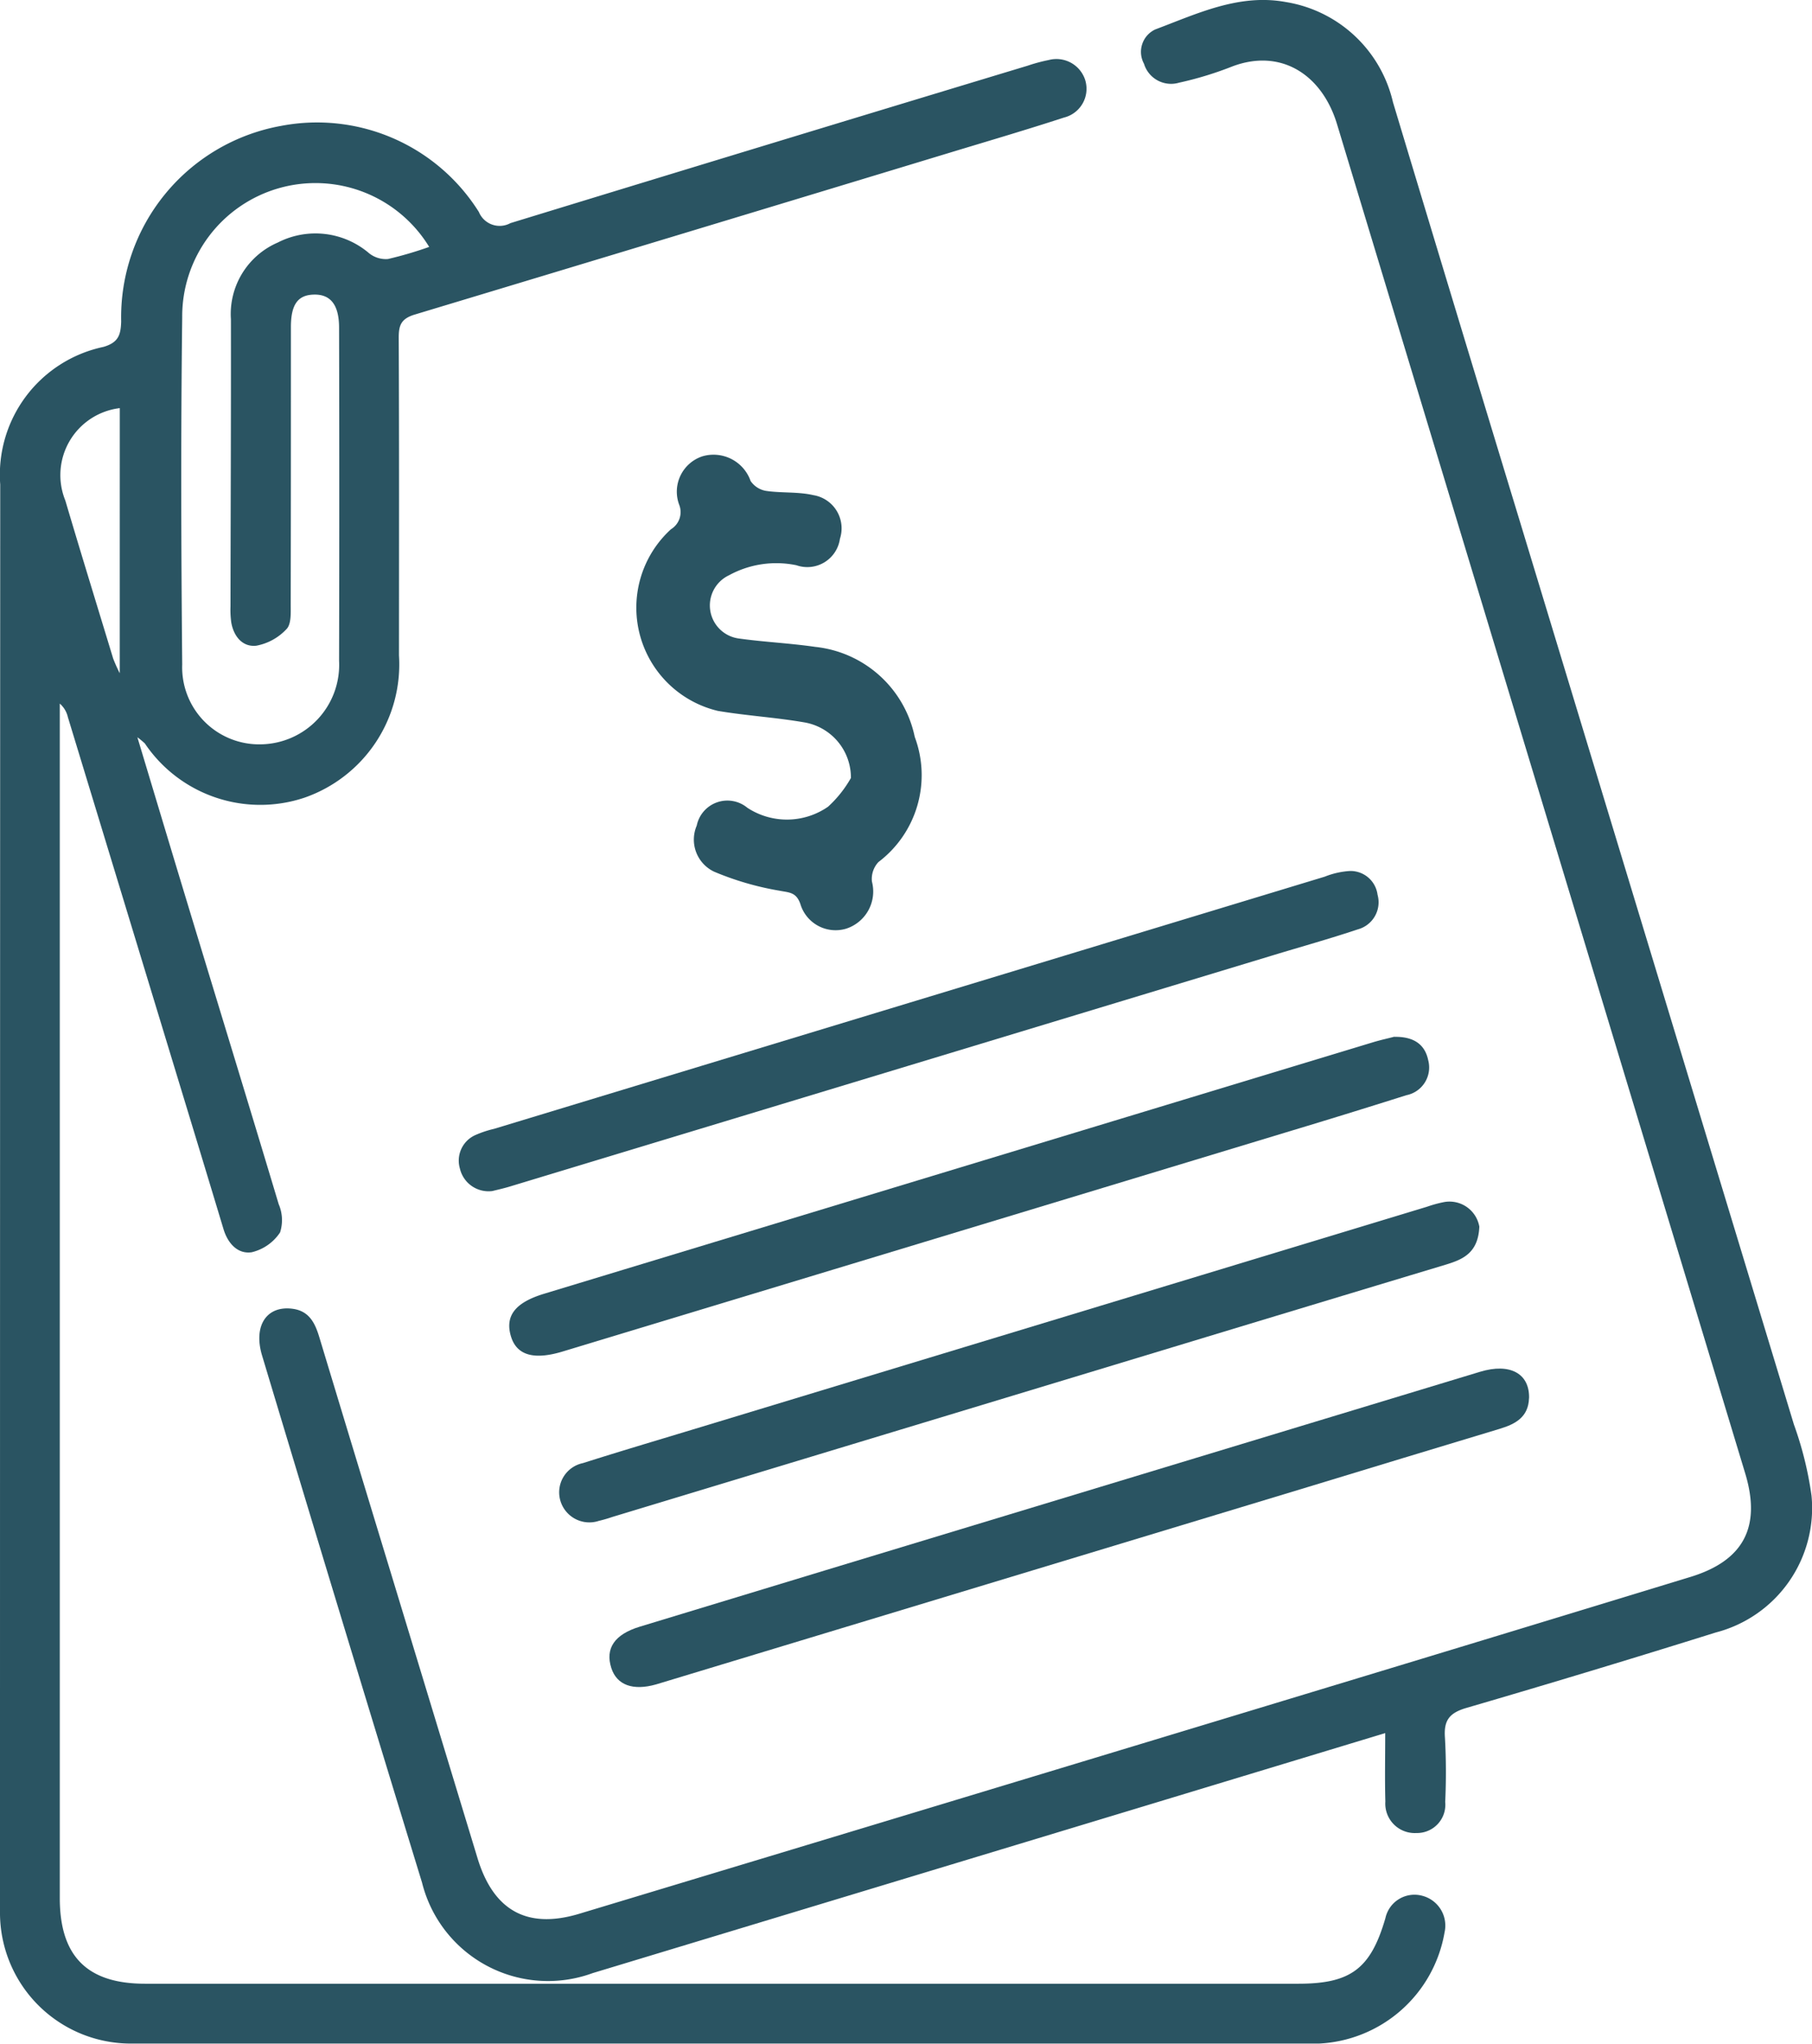 <svg id="Group_16996" data-name="Group 16996" xmlns="http://www.w3.org/2000/svg" xmlns:xlink="http://www.w3.org/1999/xlink" width="64.063" height="72.254" viewBox="0 0 64.063 72.254">
  <defs>
    <clipPath id="clip-path">
      <rect id="Rectangle_6849" data-name="Rectangle 6849" width="64.063" height="72.254" fill="#2a5462"/>
    </clipPath>
  </defs>
  <g id="Group_16995" data-name="Group 16995" clip-path="url(#clip-path)">
    <path id="Path_17589" data-name="Path 17589" d="M4.859,31.4c.594,1.972,1.137,3.786,1.687,5.6,1.1,3.632,2.216,7.261,3.307,10.9a1.43,1.43,0,0,1,.049,1,1.666,1.666,0,0,1-1,.7c-.495.076-.847-.31-1-.817q-.771-2.557-1.55-5.112Q4.376,37.173,2.4,30.683a.9.9,0,0,0-.286-.479v.741q0,20.744,0,41.487c0,2.056.966,3.028,3.009,3.029H45.907c1.852,0,2.556-.532,3.075-2.323a1.051,1.051,0,0,1,1.3-.787,1.089,1.089,0,0,1,.789,1.3,4.738,4.738,0,0,1-4.439,3.926h-.141q-20.92,0-41.84,0A4.626,4.626,0,0,1,0,72.9Q0,47.681.008,22.457a4.618,4.618,0,0,1,3.651-4.864c.52-.153.612-.414.625-.9A6.874,6.874,0,0,1,9.94,9.779a6.752,6.752,0,0,1,6.991,3.045.794.794,0,0,0,1.116.393q9.141-2.8,18.291-5.567a5.993,5.993,0,0,1,.744-.2,1.068,1.068,0,0,1,1.286.712,1.048,1.048,0,0,1-.75,1.323c-1.292.421-2.595.805-3.9,1.2q-9.516,2.889-19.038,5.76c-.5.148-.585.377-.583.837.017,3.739.01,7.479.009,11.218a4.99,4.99,0,0,1-3.336,5.028A4.922,4.922,0,0,1,5.12,31.611a3.015,3.015,0,0,0-.261-.216M15.177,14.063a4.711,4.711,0,0,0-8.735,2.488c-.051,4.089-.038,8.18,0,12.27A2.723,2.723,0,0,0,9.23,31.644a2.81,2.81,0,0,0,2.758-2.952q.014-5.888,0-11.777c0-.806-.3-1.184-.888-1.171-.569.012-.815.349-.815,1.148,0,3.267,0,6.535-.007,9.8,0,.3.024.7-.146.875a1.943,1.943,0,0,1-1.07.59c-.483.054-.8-.325-.886-.824a3.335,3.335,0,0,1-.027-.563c.005-3.385.02-6.77.015-10.155a2.753,2.753,0,0,1,1.656-2.711,2.919,2.919,0,0,1,3.234.382.948.948,0,0,0,.663.2,13.42,13.42,0,0,0,1.457-.428m-10.939,5.7a2.385,2.385,0,0,0-1.925,3.267C2.861,24.891,3.436,26.748,4,28.608a5.528,5.528,0,0,0,.234.522Z" transform="translate(0 -5.329)" fill="#2a5462"/>
    <path id="Path_17590" data-name="Path 17590" d="M72.289,61.271l-8.113,2.459q-9.955,3.015-19.91,6.027a4.589,4.589,0,0,1-6.032-3.2q-2.852-9.307-5.654-18.629c-.32-1.059.161-1.781,1.081-1.657.588.079.792.51.942,1.006q1.261,4.171,2.531,8.34,1.532,5.044,3.065,10.087c.567,1.852,1.762,2.509,3.6,1.953q13.288-4.01,26.571-8.039,6.356-1.926,12.707-3.867c1.885-.576,2.51-1.772,1.936-3.666Q77.8,28.245,70.585,4.395c-.537-1.783-2.025-2.722-3.774-2.019A12.222,12.222,0,0,1,65,2.923a1,1,0,0,1-1.241-.669.875.875,0,0,1,.4-1.214C65.641.484,67.117-.233,68.774.072a4.65,4.65,0,0,1,3.787,3.541q2.219,7.369,4.46,14.732,4.858,16.007,9.715,32.015a12.457,12.457,0,0,1,.623,2.517,4.545,4.545,0,0,1-3.38,4.836q-4.393,1.376-8.813,2.666c-.618.179-.815.446-.766,1.068a22.37,22.37,0,0,1,.008,2.257,1,1,0,0,1-1.016,1.1,1.041,1.041,0,0,1-1.1-1.113c-.022-.773-.005-1.548-.005-2.421" transform="translate(-23.313 0)" fill="#2a5462"/>
    <path id="Path_17591" data-name="Path 17591" d="M87.188,68.34a1.98,1.98,0,0,0-1.64-1.957c-1.014-.176-2.048-.236-3.063-.407a3.751,3.751,0,0,1-1.659-6.422.71.71,0,0,0,.288-.873,1.317,1.317,0,0,1,.828-1.707,1.39,1.39,0,0,1,1.7.875.825.825,0,0,0,.547.349c.552.081,1.13.025,1.669.15a1.189,1.189,0,0,1,.942,1.542,1.165,1.165,0,0,1-1.538.937,3.481,3.481,0,0,0-2.382.353,1.179,1.179,0,0,0,.322,2.233c.9.128,1.822.168,2.726.3a4.023,4.023,0,0,1,3.517,3.184,3.852,3.852,0,0,1-1.283,4.422.874.874,0,0,0-.231.692,1.381,1.381,0,0,1-.92,1.667A1.3,1.3,0,0,1,85.4,72.8c-.147-.417-.391-.4-.728-.466a10.388,10.388,0,0,1-2.321-.674,1.255,1.255,0,0,1-.614-1.629,1.106,1.106,0,0,1,1.79-.63,2.551,2.551,0,0,0,2.853-.038,4.108,4.108,0,0,0,.811-1.021" transform="translate(-57.104 -40.843)" fill="#2a5462"/>
    <path id="Path_17592" data-name="Path 17592" d="M102.564,151.388c-.035.955-.6,1.176-1.207,1.36q-4.809,1.449-9.616,2.907l-19.833,6.008a4.733,4.733,0,0,1-.472.137,1.068,1.068,0,0,1-1.375-.761,1.055,1.055,0,0,1,.812-1.281c1.272-.405,2.551-.784,3.828-1.171l26.015-7.893a4.329,4.329,0,0,1,.61-.166,1.072,1.072,0,0,1,1.236.861" transform="translate(-50.262 -108.032)" fill="#2a5462"/>
    <path id="Path_17593" data-name="Path 17593" d="M58.65,120.4a1.039,1.039,0,0,1-1.137-.8.988.988,0,0,1,.547-1.18,3.725,3.725,0,0,1,.665-.221q14.683-4.459,29.367-8.915a2.856,2.856,0,0,1,.883-.2.962.962,0,0,1,.982.839.992.992,0,0,1-.695,1.224c-1,.334-2.015.617-3.023.923q-13.474,4.083-26.949,8.166c-.245.075-.5.129-.64.166" transform="translate(-41.254 -78.291)" fill="#2a5462"/>
    <path id="Path_17594" data-name="Path 17594" d="M95.085,129.875c.7-.014,1.082.282,1.194.821a1,1,0,0,1-.772,1.242q-2.142.678-4.294,1.325Q78.445,137.134,65.676,141c-1.021.309-1.627.131-1.827-.542-.214-.72.153-1.19,1.17-1.5q14.649-4.445,29.3-8.889c.29-.088.588-.151.767-.2" transform="translate(-45.786 -93.218)" fill="#2a5462"/>
    <path id="Path_17595" data-name="Path 17595" d="M108.844,172.474c-.022.663-.475.911-1.025,1.078q-3.4,1.026-6.788,2.059l-22.853,6.921c-.067.02-.135.041-.2.06-.814.231-1.383.023-1.578-.577-.225-.693.11-1.193,1.006-1.465q6.519-1.983,13.039-3.958,8.335-2.528,16.67-5.054c1.057-.32,1.754.062,1.731.937" transform="translate(-54.786 -123.041)" fill="#2a5462"/>
  </g>
</svg>
